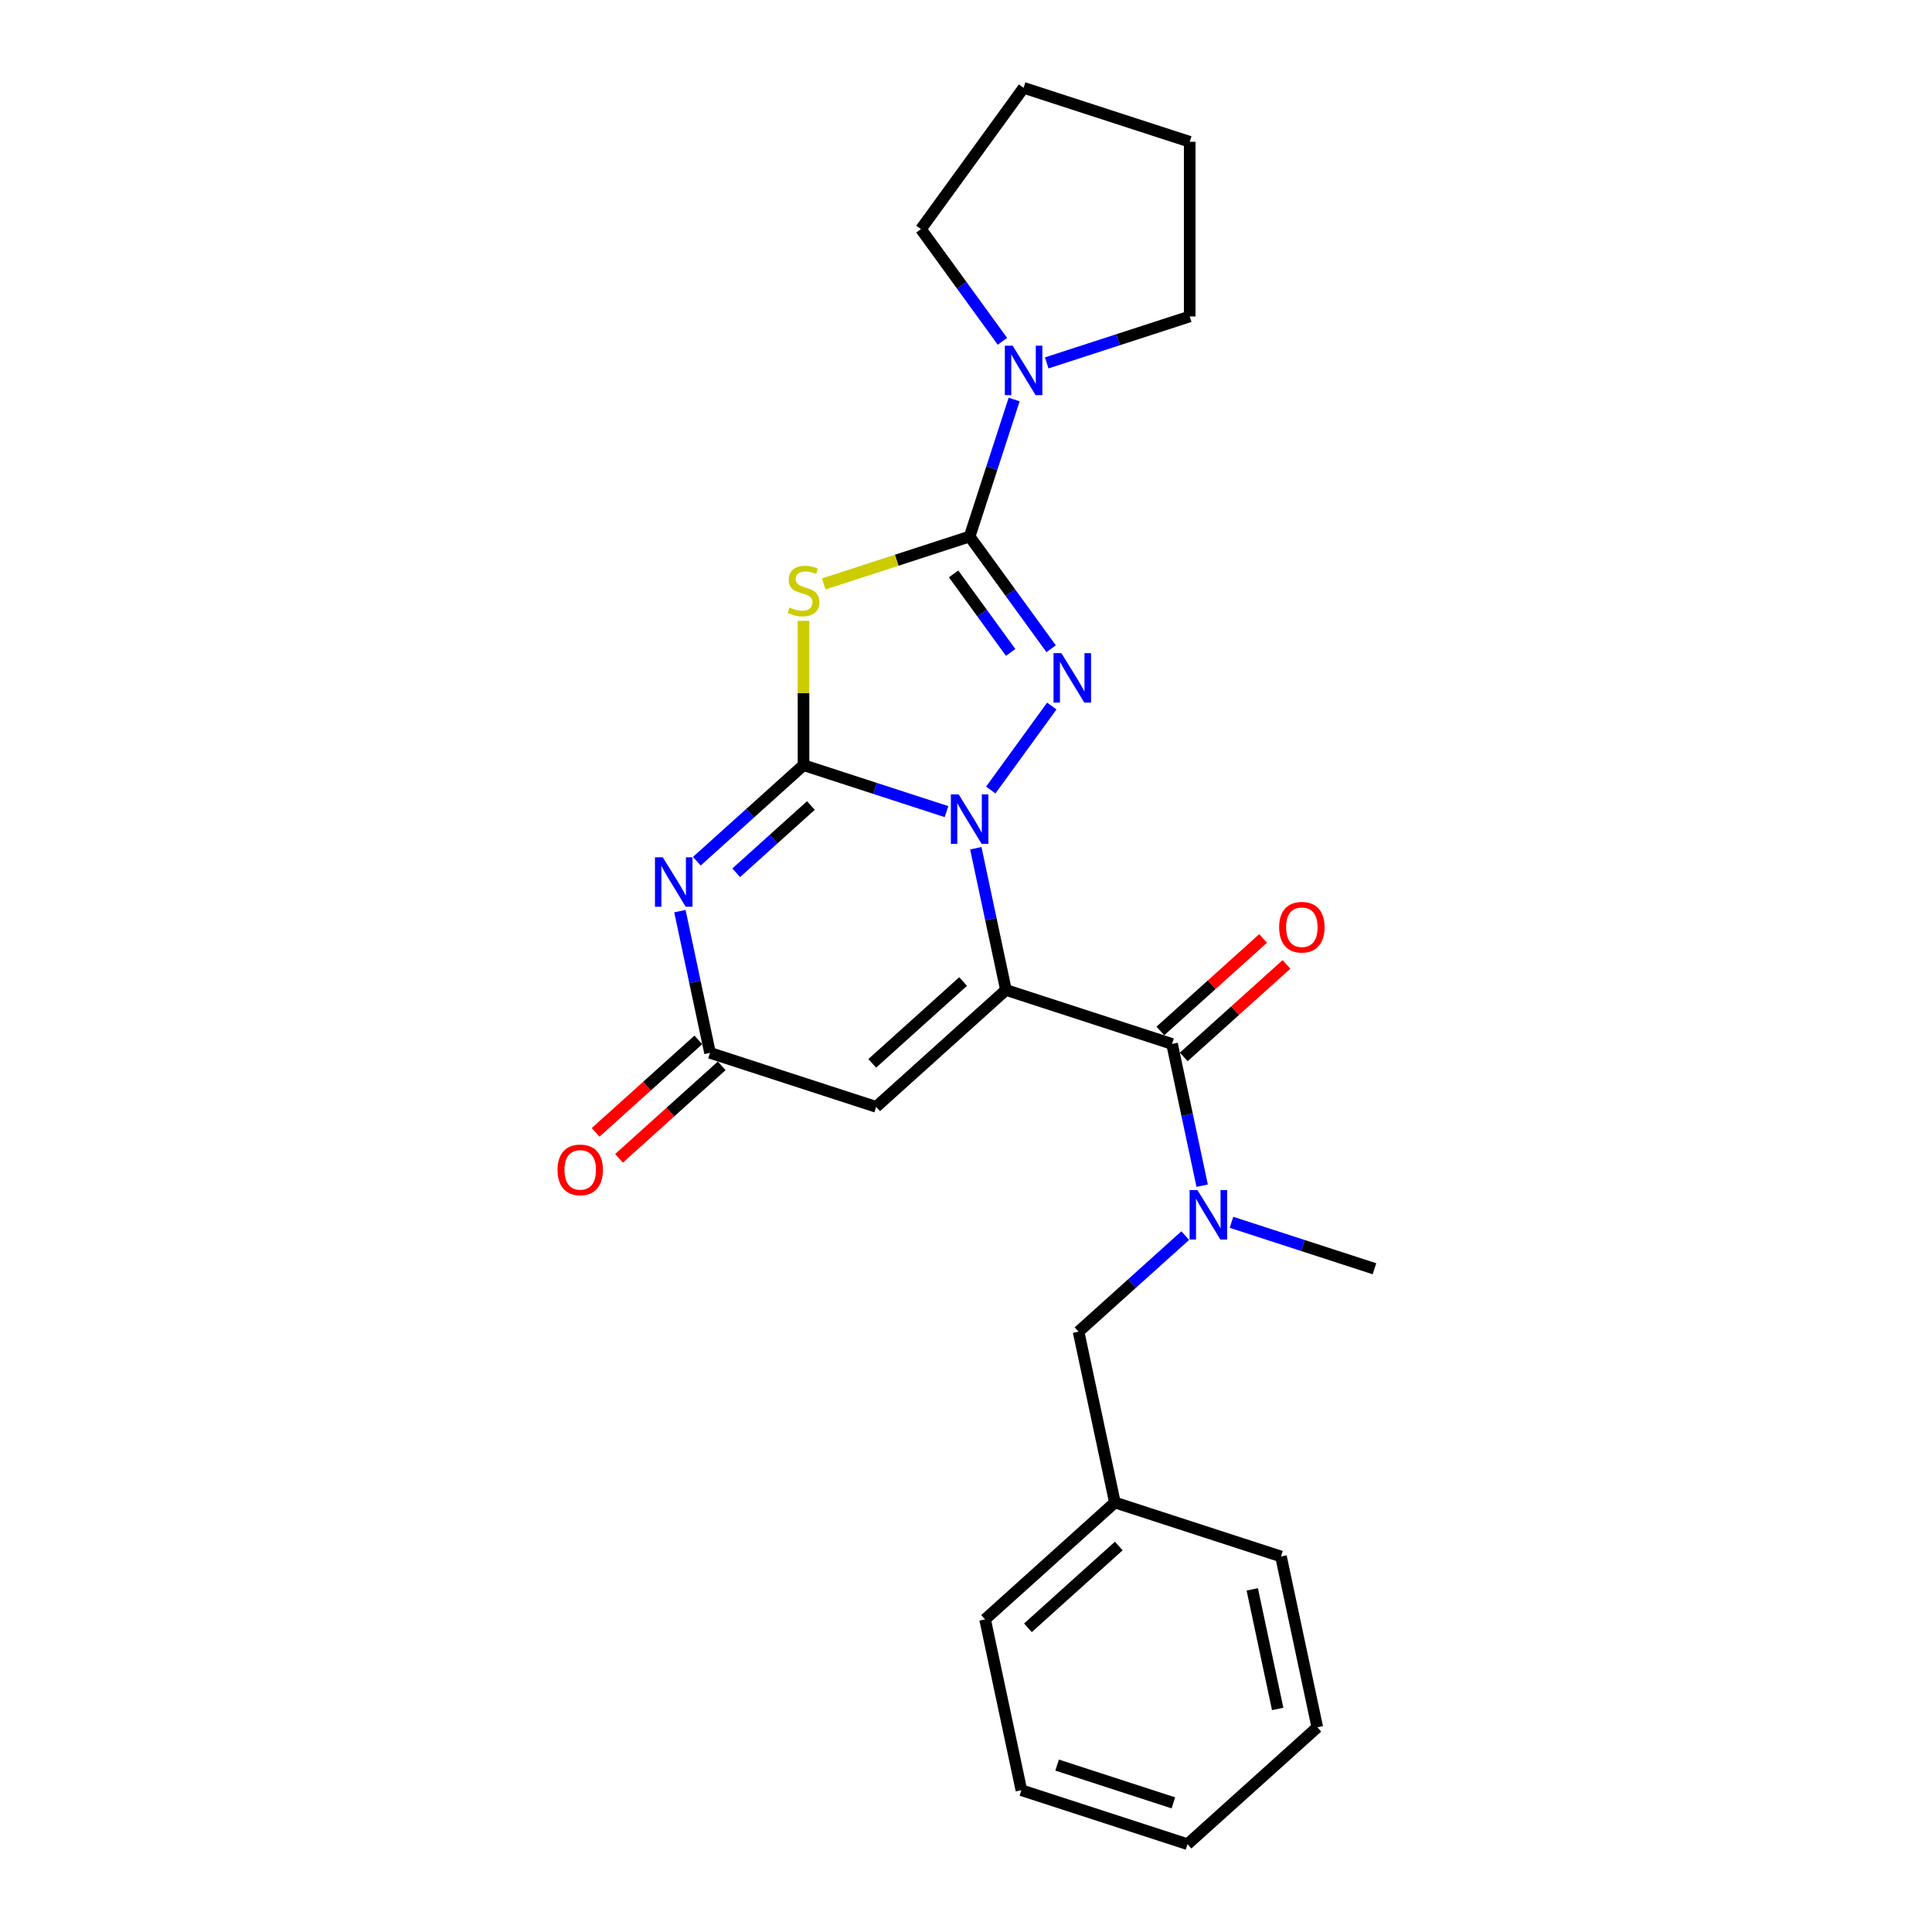 <?xml version='1.0' encoding='iso-8859-1'?>
<svg version='1.1' baseProfile='full'
              xmlns='http://www.w3.org/2000/svg'
                      xmlns:rdkit='http://www.rdkit.org/xml'
                      xmlns:xlink='http://www.w3.org/1999/xlink'
                  xml:space='preserve'
width='1000px' height='1000px' viewBox='0 0 1000 1000'>
<!-- END OF HEADER -->
<rect style='opacity:1.0;fill:#FFFFFF;stroke:none' width='1000' height='1000' x='0' y='0'> </rect>
<path class='bond-0' d='M 520.672,512.409 L 512.874,475.726' style='fill:none;fill-rule:evenodd;stroke:#000000;stroke-width:6px;stroke-linecap:butt;stroke-linejoin:miter;stroke-opacity:1' />
<path class='bond-0' d='M 512.874,475.726 L 505.077,439.043' style='fill:none;fill-rule:evenodd;stroke:#0000FF;stroke-width:6px;stroke-linecap:butt;stroke-linejoin:miter;stroke-opacity:1' />
<path class='bond-6' d='M 520.672,512.409 L 606.65,540.345' style='fill:none;fill-rule:evenodd;stroke:#000000;stroke-width:6px;stroke-linecap:butt;stroke-linejoin:miter;stroke-opacity:1' />
<path class='bond-7' d='M 520.672,512.409 L 453.489,572.901' style='fill:none;fill-rule:evenodd;stroke:#000000;stroke-width:6px;stroke-linecap:butt;stroke-linejoin:miter;stroke-opacity:1' />
<path class='bond-7' d='M 498.496,508.047 L 451.468,550.39' style='fill:none;fill-rule:evenodd;stroke:#000000;stroke-width:6px;stroke-linecap:butt;stroke-linejoin:miter;stroke-opacity:1' />
<path class='bond-1' d='M 489.906,420.093 L 452.902,408.07' style='fill:none;fill-rule:evenodd;stroke:#0000FF;stroke-width:6px;stroke-linecap:butt;stroke-linejoin:miter;stroke-opacity:1' />
<path class='bond-1' d='M 452.902,408.07 L 415.898,396.046' style='fill:none;fill-rule:evenodd;stroke:#000000;stroke-width:6px;stroke-linecap:butt;stroke-linejoin:miter;stroke-opacity:1' />
<path class='bond-3' d='M 512.818,408.921 L 544.409,365.44' style='fill:none;fill-rule:evenodd;stroke:#0000FF;stroke-width:6px;stroke-linecap:butt;stroke-linejoin:miter;stroke-opacity:1' />
<path class='bond-4' d='M 415.898,396.046 L 415.898,358.701' style='fill:none;fill-rule:evenodd;stroke:#000000;stroke-width:6px;stroke-linecap:butt;stroke-linejoin:miter;stroke-opacity:1' />
<path class='bond-4' d='M 415.898,358.701 L 415.898,321.355' style='fill:none;fill-rule:evenodd;stroke:#CCCC00;stroke-width:6px;stroke-linecap:butt;stroke-linejoin:miter;stroke-opacity:1' />
<path class='bond-25' d='M 415.898,396.046 L 388.291,420.903' style='fill:none;fill-rule:evenodd;stroke:#000000;stroke-width:6px;stroke-linecap:butt;stroke-linejoin:miter;stroke-opacity:1' />
<path class='bond-25' d='M 388.291,420.903 L 360.685,445.76' style='fill:none;fill-rule:evenodd;stroke:#0000FF;stroke-width:6px;stroke-linecap:butt;stroke-linejoin:miter;stroke-opacity:1' />
<path class='bond-25' d='M 419.714,416.94 L 400.389,434.34' style='fill:none;fill-rule:evenodd;stroke:#000000;stroke-width:6px;stroke-linecap:butt;stroke-linejoin:miter;stroke-opacity:1' />
<path class='bond-25' d='M 400.389,434.34 L 381.065,451.739' style='fill:none;fill-rule:evenodd;stroke:#0000FF;stroke-width:6px;stroke-linecap:butt;stroke-linejoin:miter;stroke-opacity:1' />
<path class='bond-2' d='M 501.876,277.707 L 522.973,306.746' style='fill:none;fill-rule:evenodd;stroke:#000000;stroke-width:6px;stroke-linecap:butt;stroke-linejoin:miter;stroke-opacity:1' />
<path class='bond-2' d='M 522.973,306.746 L 544.071,335.784' style='fill:none;fill-rule:evenodd;stroke:#0000FF;stroke-width:6px;stroke-linecap:butt;stroke-linejoin:miter;stroke-opacity:1' />
<path class='bond-2' d='M 493.578,297.046 L 508.346,317.373' style='fill:none;fill-rule:evenodd;stroke:#000000;stroke-width:6px;stroke-linecap:butt;stroke-linejoin:miter;stroke-opacity:1' />
<path class='bond-2' d='M 508.346,317.373 L 523.114,337.7' style='fill:none;fill-rule:evenodd;stroke:#0000FF;stroke-width:6px;stroke-linecap:butt;stroke-linejoin:miter;stroke-opacity:1' />
<path class='bond-9' d='M 501.876,277.707 L 513.397,242.249' style='fill:none;fill-rule:evenodd;stroke:#000000;stroke-width:6px;stroke-linecap:butt;stroke-linejoin:miter;stroke-opacity:1' />
<path class='bond-9' d='M 513.397,242.249 L 524.918,206.79' style='fill:none;fill-rule:evenodd;stroke:#0000FF;stroke-width:6px;stroke-linecap:butt;stroke-linejoin:miter;stroke-opacity:1' />
<path class='bond-26' d='M 501.876,277.707 L 464.121,289.975' style='fill:none;fill-rule:evenodd;stroke:#000000;stroke-width:6px;stroke-linecap:butt;stroke-linejoin:miter;stroke-opacity:1' />
<path class='bond-26' d='M 464.121,289.975 L 426.366,302.242' style='fill:none;fill-rule:evenodd;stroke:#CCCC00;stroke-width:6px;stroke-linecap:butt;stroke-linejoin:miter;stroke-opacity:1' />
<path class='bond-5' d='M 351.917,471.598 L 359.714,508.282' style='fill:none;fill-rule:evenodd;stroke:#0000FF;stroke-width:6px;stroke-linecap:butt;stroke-linejoin:miter;stroke-opacity:1' />
<path class='bond-5' d='M 359.714,508.282 L 367.511,544.965' style='fill:none;fill-rule:evenodd;stroke:#000000;stroke-width:6px;stroke-linecap:butt;stroke-linejoin:miter;stroke-opacity:1' />
<path class='bond-10' d='M 606.65,540.345 L 614.447,577.028' style='fill:none;fill-rule:evenodd;stroke:#000000;stroke-width:6px;stroke-linecap:butt;stroke-linejoin:miter;stroke-opacity:1' />
<path class='bond-10' d='M 614.447,577.028 L 622.244,613.711' style='fill:none;fill-rule:evenodd;stroke:#0000FF;stroke-width:6px;stroke-linecap:butt;stroke-linejoin:miter;stroke-opacity:1' />
<path class='bond-11' d='M 612.699,547.064 L 639.284,523.126' style='fill:none;fill-rule:evenodd;stroke:#000000;stroke-width:6px;stroke-linecap:butt;stroke-linejoin:miter;stroke-opacity:1' />
<path class='bond-11' d='M 639.284,523.126 L 665.869,499.189' style='fill:none;fill-rule:evenodd;stroke:#FF0000;stroke-width:6px;stroke-linecap:butt;stroke-linejoin:miter;stroke-opacity:1' />
<path class='bond-11' d='M 600.601,533.627 L 627.186,509.69' style='fill:none;fill-rule:evenodd;stroke:#000000;stroke-width:6px;stroke-linecap:butt;stroke-linejoin:miter;stroke-opacity:1' />
<path class='bond-11' d='M 627.186,509.69 L 653.77,485.753' style='fill:none;fill-rule:evenodd;stroke:#FF0000;stroke-width:6px;stroke-linecap:butt;stroke-linejoin:miter;stroke-opacity:1' />
<path class='bond-8' d='M 453.489,572.901 L 367.511,544.965' style='fill:none;fill-rule:evenodd;stroke:#000000;stroke-width:6px;stroke-linecap:butt;stroke-linejoin:miter;stroke-opacity:1' />
<path class='bond-13' d='M 361.462,538.246 L 334.877,562.184' style='fill:none;fill-rule:evenodd;stroke:#000000;stroke-width:6px;stroke-linecap:butt;stroke-linejoin:miter;stroke-opacity:1' />
<path class='bond-13' d='M 334.877,562.184 L 308.292,586.121' style='fill:none;fill-rule:evenodd;stroke:#FF0000;stroke-width:6px;stroke-linecap:butt;stroke-linejoin:miter;stroke-opacity:1' />
<path class='bond-13' d='M 373.56,551.683 L 346.975,575.62' style='fill:none;fill-rule:evenodd;stroke:#000000;stroke-width:6px;stroke-linecap:butt;stroke-linejoin:miter;stroke-opacity:1' />
<path class='bond-13' d='M 346.975,575.62 L 320.39,599.557' style='fill:none;fill-rule:evenodd;stroke:#FF0000;stroke-width:6px;stroke-linecap:butt;stroke-linejoin:miter;stroke-opacity:1' />
<path class='bond-15' d='M 518.869,176.668 L 497.772,147.63' style='fill:none;fill-rule:evenodd;stroke:#0000FF;stroke-width:6px;stroke-linecap:butt;stroke-linejoin:miter;stroke-opacity:1' />
<path class='bond-15' d='M 497.772,147.63 L 476.674,118.592' style='fill:none;fill-rule:evenodd;stroke:#000000;stroke-width:6px;stroke-linecap:butt;stroke-linejoin:miter;stroke-opacity:1' />
<path class='bond-16' d='M 541.781,187.84 L 578.785,175.817' style='fill:none;fill-rule:evenodd;stroke:#0000FF;stroke-width:6px;stroke-linecap:butt;stroke-linejoin:miter;stroke-opacity:1' />
<path class='bond-16' d='M 578.785,175.817 L 615.79,163.793' style='fill:none;fill-rule:evenodd;stroke:#000000;stroke-width:6px;stroke-linecap:butt;stroke-linejoin:miter;stroke-opacity:1' />
<path class='bond-12' d='M 613.476,639.55 L 585.87,664.407' style='fill:none;fill-rule:evenodd;stroke:#0000FF;stroke-width:6px;stroke-linecap:butt;stroke-linejoin:miter;stroke-opacity:1' />
<path class='bond-12' d='M 585.87,664.407 L 558.263,689.264' style='fill:none;fill-rule:evenodd;stroke:#000000;stroke-width:6px;stroke-linecap:butt;stroke-linejoin:miter;stroke-opacity:1' />
<path class='bond-17' d='M 637.415,632.662 L 674.419,644.685' style='fill:none;fill-rule:evenodd;stroke:#0000FF;stroke-width:6px;stroke-linecap:butt;stroke-linejoin:miter;stroke-opacity:1' />
<path class='bond-17' d='M 674.419,644.685 L 711.424,656.709' style='fill:none;fill-rule:evenodd;stroke:#000000;stroke-width:6px;stroke-linecap:butt;stroke-linejoin:miter;stroke-opacity:1' />
<path class='bond-14' d='M 558.263,689.264 L 577.059,777.691' style='fill:none;fill-rule:evenodd;stroke:#000000;stroke-width:6px;stroke-linecap:butt;stroke-linejoin:miter;stroke-opacity:1' />
<path class='bond-18' d='M 577.059,777.691 L 509.877,838.182' style='fill:none;fill-rule:evenodd;stroke:#000000;stroke-width:6px;stroke-linecap:butt;stroke-linejoin:miter;stroke-opacity:1' />
<path class='bond-18' d='M 579.08,800.201 L 532.052,842.545' style='fill:none;fill-rule:evenodd;stroke:#000000;stroke-width:6px;stroke-linecap:butt;stroke-linejoin:miter;stroke-opacity:1' />
<path class='bond-19' d='M 577.059,777.691 L 663.037,805.627' style='fill:none;fill-rule:evenodd;stroke:#000000;stroke-width:6px;stroke-linecap:butt;stroke-linejoin:miter;stroke-opacity:1' />
<path class='bond-20' d='M 476.674,118.592 L 529.812,45.455' style='fill:none;fill-rule:evenodd;stroke:#000000;stroke-width:6px;stroke-linecap:butt;stroke-linejoin:miter;stroke-opacity:1' />
<path class='bond-21' d='M 615.79,163.793 L 615.79,73.391' style='fill:none;fill-rule:evenodd;stroke:#000000;stroke-width:6px;stroke-linecap:butt;stroke-linejoin:miter;stroke-opacity:1' />
<path class='bond-23' d='M 509.877,838.182 L 528.672,926.609' style='fill:none;fill-rule:evenodd;stroke:#000000;stroke-width:6px;stroke-linecap:butt;stroke-linejoin:miter;stroke-opacity:1' />
<path class='bond-22' d='M 663.037,805.627 L 681.833,894.054' style='fill:none;fill-rule:evenodd;stroke:#000000;stroke-width:6px;stroke-linecap:butt;stroke-linejoin:miter;stroke-opacity:1' />
<path class='bond-22' d='M 648.171,822.65 L 661.328,884.549' style='fill:none;fill-rule:evenodd;stroke:#000000;stroke-width:6px;stroke-linecap:butt;stroke-linejoin:miter;stroke-opacity:1' />
<path class='bond-27' d='M 529.812,45.455 L 615.79,73.391' style='fill:none;fill-rule:evenodd;stroke:#000000;stroke-width:6px;stroke-linecap:butt;stroke-linejoin:miter;stroke-opacity:1' />
<path class='bond-24' d='M 681.833,894.054 L 614.65,954.545' style='fill:none;fill-rule:evenodd;stroke:#000000;stroke-width:6px;stroke-linecap:butt;stroke-linejoin:miter;stroke-opacity:1' />
<path class='bond-28' d='M 528.672,926.609 L 614.65,954.545' style='fill:none;fill-rule:evenodd;stroke:#000000;stroke-width:6px;stroke-linecap:butt;stroke-linejoin:miter;stroke-opacity:1' />
<path class='bond-28' d='M 547.156,913.604 L 607.341,933.159' style='fill:none;fill-rule:evenodd;stroke:#000000;stroke-width:6px;stroke-linecap:butt;stroke-linejoin:miter;stroke-opacity:1' />
<path  class='atom-1' d='M 496.217 411.181
L 504.606 424.741
Q 505.438 426.079, 506.776 428.502
Q 508.114 430.925, 508.186 431.07
L 508.186 411.181
L 511.585 411.181
L 511.585 436.783
L 508.077 436.783
L 499.073 421.957
Q 498.025 420.221, 496.904 418.232
Q 495.819 416.244, 495.493 415.629
L 495.493 436.783
L 492.167 436.783
L 492.167 411.181
L 496.217 411.181
' fill='#0000FF'/>
<path  class='atom-4' d='M 549.354 338.044
L 557.743 351.604
Q 558.575 352.942, 559.913 355.365
Q 561.251 357.788, 561.323 357.932
L 561.323 338.044
L 564.722 338.044
L 564.722 363.646
L 561.215 363.646
L 552.211 348.82
Q 551.162 347.084, 550.041 345.095
Q 548.956 343.106, 548.631 342.492
L 548.631 363.646
L 545.304 363.646
L 545.304 338.044
L 549.354 338.044
' fill='#0000FF'/>
<path  class='atom-5' d='M 408.665 314.431
Q 408.955 314.539, 410.148 315.045
Q 411.341 315.552, 412.643 315.877
Q 413.981 316.166, 415.283 316.166
Q 417.706 316.166, 419.116 315.009
Q 420.526 313.816, 420.526 311.755
Q 420.526 310.344, 419.803 309.476
Q 419.116 308.609, 418.031 308.138
Q 416.946 307.668, 415.138 307.126
Q 412.86 306.439, 411.486 305.788
Q 410.148 305.137, 409.172 303.763
Q 408.231 302.389, 408.231 300.075
Q 408.231 296.856, 410.401 294.867
Q 412.607 292.878, 416.946 292.878
Q 419.912 292.878, 423.275 294.289
L 422.443 297.073
Q 419.369 295.808, 417.055 295.808
Q 414.56 295.808, 413.186 296.856
Q 411.811 297.869, 411.848 299.641
Q 411.848 301.015, 412.535 301.846
Q 413.258 302.678, 414.27 303.148
Q 415.319 303.618, 417.055 304.161
Q 419.369 304.884, 420.743 305.607
Q 422.117 306.33, 423.094 307.813
Q 424.106 309.259, 424.106 311.755
Q 424.106 315.298, 421.72 317.215
Q 419.369 319.095, 415.428 319.095
Q 413.149 319.095, 411.414 318.589
Q 409.714 318.119, 407.689 317.287
L 408.665 314.431
' fill='#CCCC00'/>
<path  class='atom-6' d='M 343.056 443.736
L 351.445 457.297
Q 352.277 458.635, 353.615 461.057
Q 354.953 463.48, 355.025 463.625
L 355.025 443.736
L 358.425 443.736
L 358.425 469.338
L 354.917 469.338
L 345.913 454.512
Q 344.864 452.777, 343.743 450.788
Q 342.658 448.799, 342.333 448.184
L 342.333 469.338
L 339.006 469.338
L 339.006 443.736
L 343.056 443.736
' fill='#0000FF'/>
<path  class='atom-10' d='M 524.153 178.928
L 532.542 192.489
Q 533.374 193.827, 534.712 196.249
Q 536.05 198.672, 536.122 198.817
L 536.122 178.928
L 539.521 178.928
L 539.521 204.53
L 536.013 204.53
L 527.009 189.704
Q 525.961 187.969, 524.84 185.98
Q 523.755 183.991, 523.429 183.376
L 523.429 204.53
L 520.102 204.53
L 520.102 178.928
L 524.153 178.928
' fill='#0000FF'/>
<path  class='atom-11' d='M 619.786 615.972
L 628.176 629.532
Q 629.007 630.87, 630.345 633.293
Q 631.683 635.715, 631.756 635.86
L 631.756 615.972
L 635.155 615.972
L 635.155 641.574
L 631.647 641.574
L 622.643 626.748
Q 621.594 625.012, 620.473 623.023
Q 619.388 621.034, 619.063 620.419
L 619.063 641.574
L 615.736 641.574
L 615.736 615.972
L 619.786 615.972
' fill='#0000FF'/>
<path  class='atom-12' d='M 662.08 479.926
Q 662.08 473.779, 665.117 470.344
Q 668.155 466.908, 673.832 466.908
Q 679.509 466.908, 682.547 470.344
Q 685.584 473.779, 685.584 479.926
Q 685.584 486.146, 682.511 489.69
Q 679.437 493.198, 673.832 493.198
Q 668.191 493.198, 665.117 489.69
Q 662.08 486.182, 662.08 479.926
M 673.832 490.305
Q 677.737 490.305, 679.835 487.701
Q 681.968 485.061, 681.968 479.926
Q 681.968 474.9, 679.835 472.369
Q 677.737 469.801, 673.832 469.801
Q 669.927 469.801, 667.793 472.333
Q 665.696 474.864, 665.696 479.926
Q 665.696 485.097, 667.793 487.701
Q 669.927 490.305, 673.832 490.305
' fill='#FF0000'/>
<path  class='atom-14' d='M 288.576 605.528
Q 288.576 599.381, 291.614 595.945
Q 294.651 592.51, 300.329 592.51
Q 306.006 592.51, 309.044 595.945
Q 312.081 599.381, 312.081 605.528
Q 312.081 611.748, 309.007 615.292
Q 305.934 618.799, 300.329 618.799
Q 294.688 618.799, 291.614 615.292
Q 288.576 611.784, 288.576 605.528
M 300.329 615.906
Q 304.234 615.906, 306.332 613.303
Q 308.465 610.663, 308.465 605.528
Q 308.465 600.502, 306.332 597.97
Q 304.234 595.403, 300.329 595.403
Q 296.423 595.403, 294.29 597.934
Q 292.193 600.466, 292.193 605.528
Q 292.193 610.699, 294.29 613.303
Q 296.423 615.906, 300.329 615.906
' fill='#FF0000'/>
</svg>
